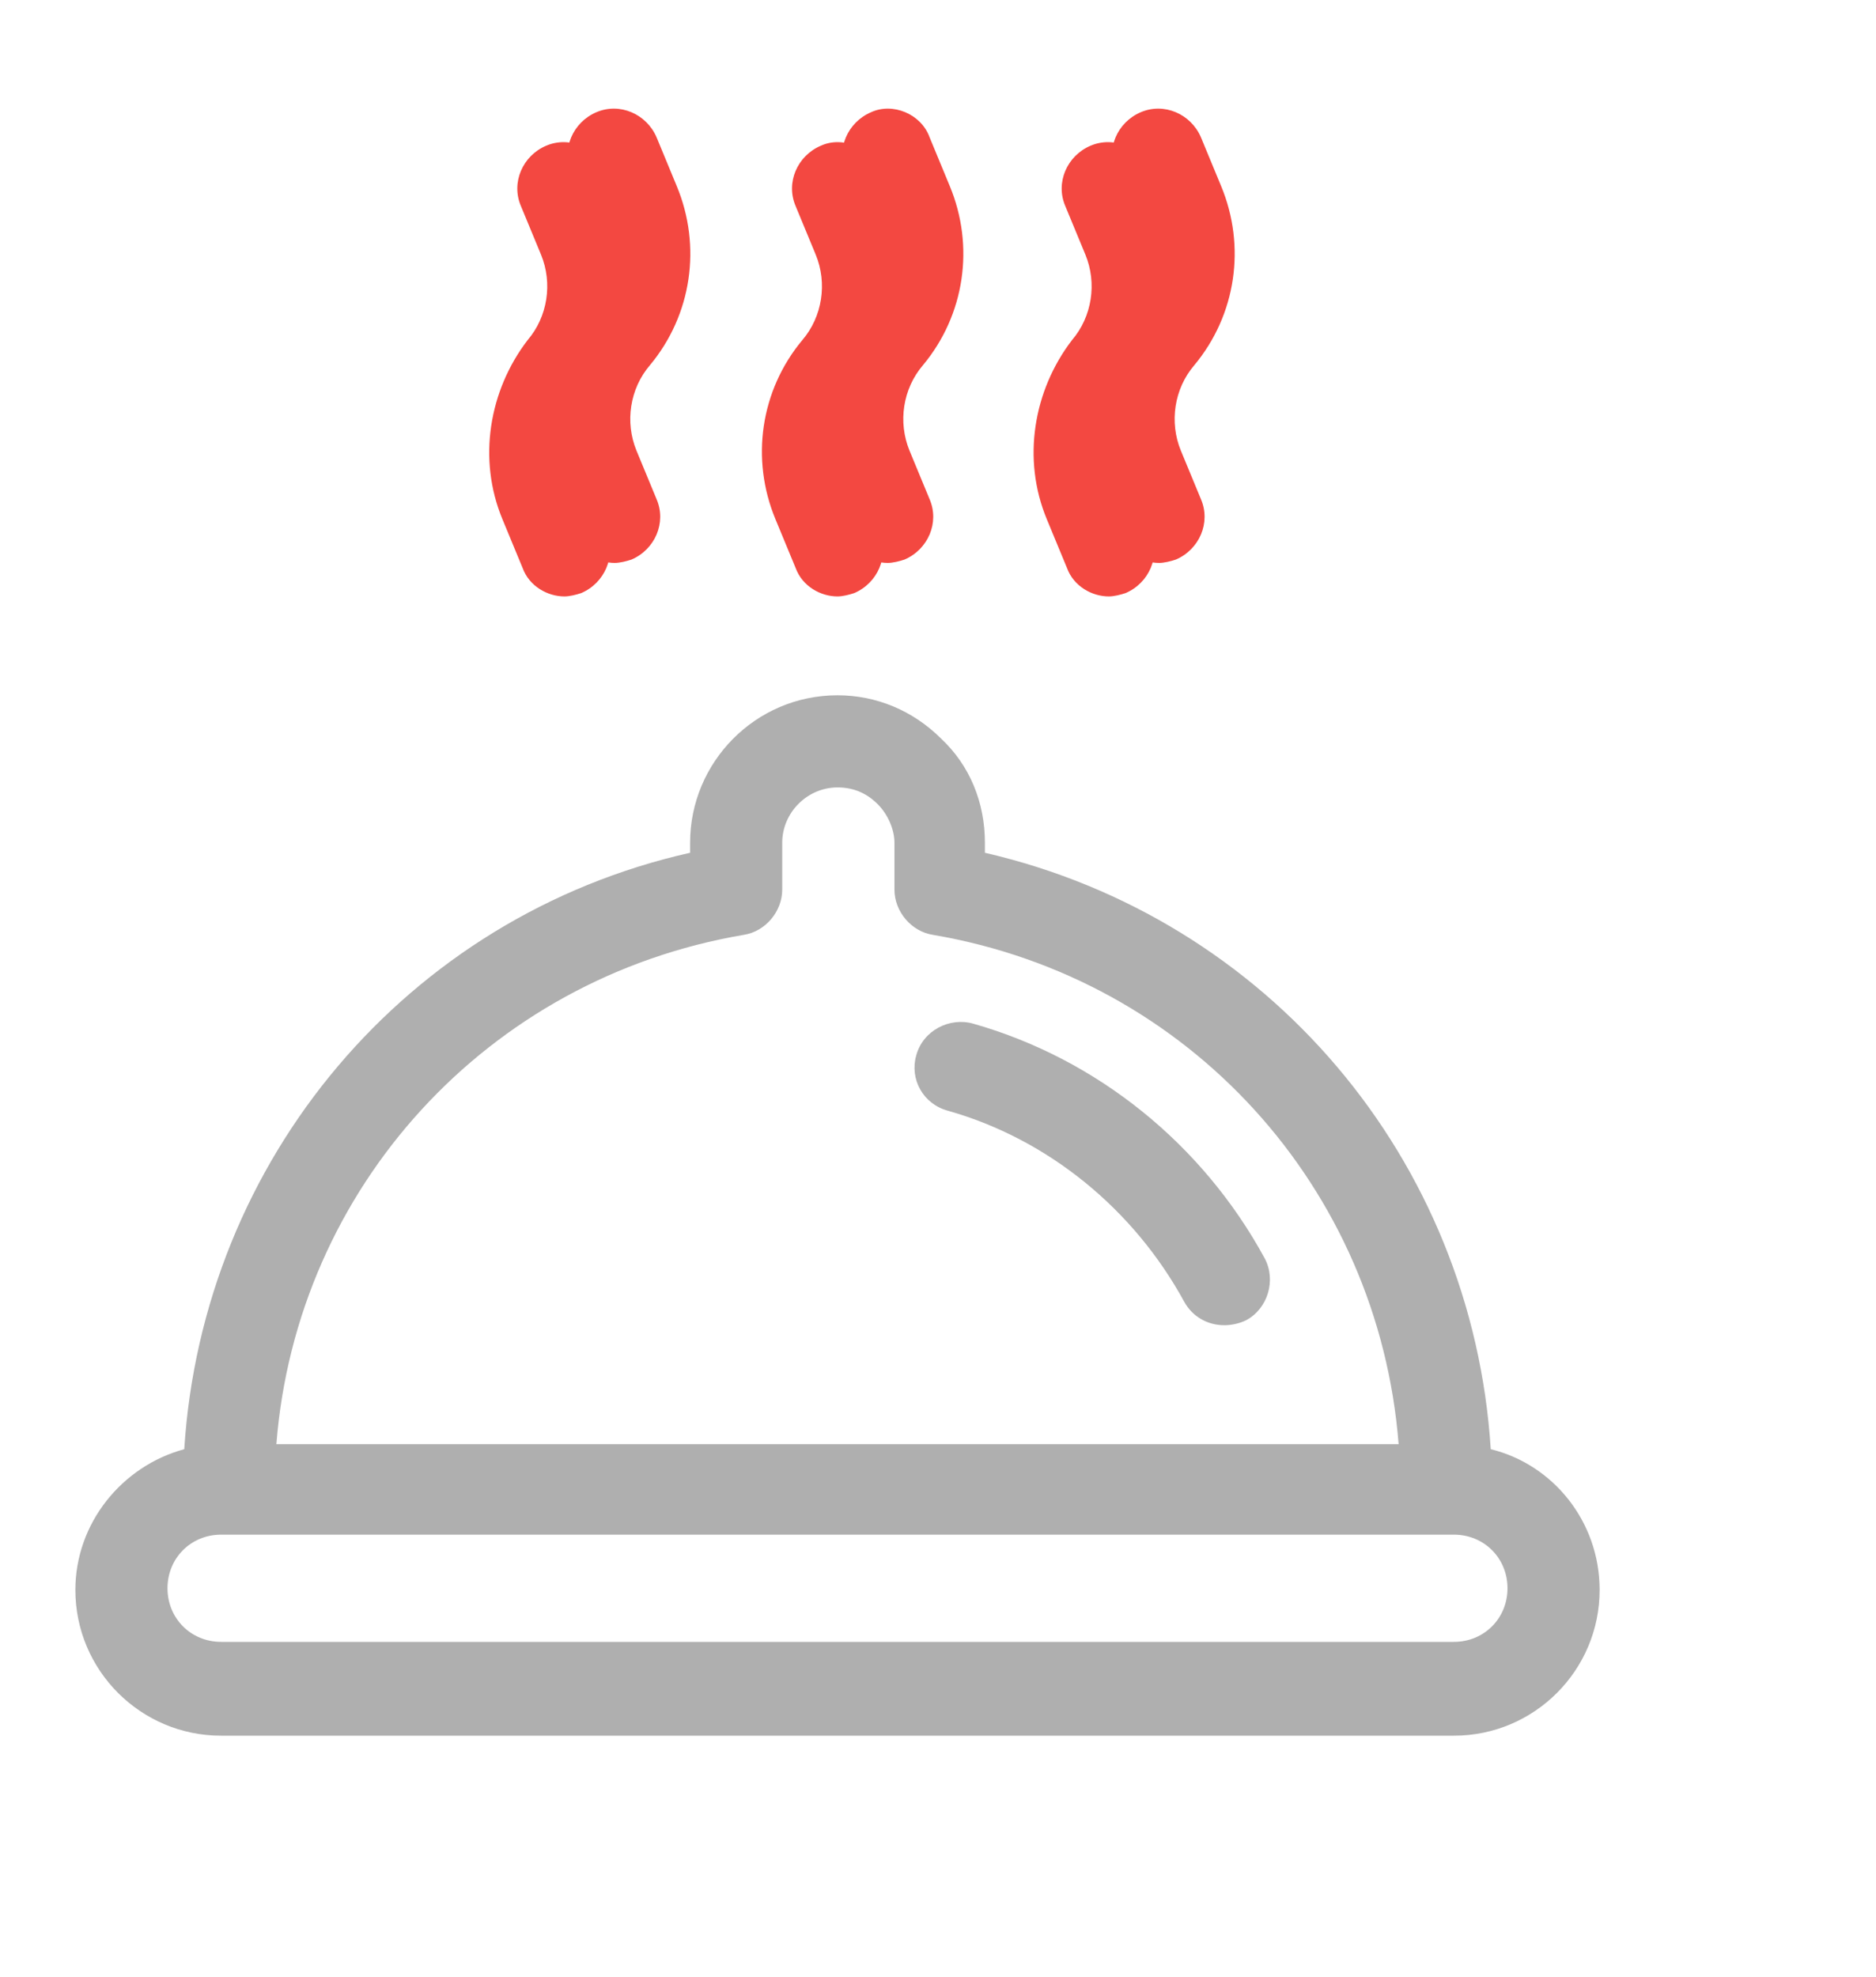 <?xml version="1.0" encoding="UTF-8"?> <svg xmlns="http://www.w3.org/2000/svg" width="112" height="118" viewBox="0 0 112 118" fill="none"><g filter="url(#filter0_f_263_92)"><path d="M33 29L34.2 31.9C34.6 33 35.7 33.6 36.7 33.6C37 33.6 37.4 33.5 37.7 33.4C39.1 32.8 39.8 31.2 39.2 29.8L38 26.9C37.3 25.2 37.6 23.2 38.8 21.8C41.3 18.8 41.9 14.7 40.4 11.1L39.2 8.2C38.6 6.8 37 6.1 35.6 6.7C34.2 7.3 33.5 8.9 34.1 10.3L35.3 13.2C36 14.9 35.7 16.9 34.5 18.3C32.2 21.3 31.5 25.4 33 29Z" fill="#F34841"></path></g><g filter="url(#filter1_f_263_92)"><path d="M49.3 29L50.5 31.9C50.9 33 52 33.6 53 33.6C53.3 33.6 53.7 33.5 54 33.4C55.4 32.8 56.1 31.2 55.5 29.8L54.3 26.9C53.6 25.2 53.9 23.2 55.1 21.8C57.6 18.8 58.2 14.7 56.7 11.1L55.5 8.2C55 6.8 53.3 6.1 52 6.7C50.6 7.3 49.9 8.9 50.5 10.3L51.7 13.2C52.4 14.9 52.1 16.9 50.9 18.3C48.4 21.3 47.8 25.4 49.3 29Z" fill="#F34841"></path></g><g filter="url(#filter2_f_263_92)"><path d="M65.5 29L66.7 31.9C67.1 33 68.2 33.6 69.2 33.6C69.5 33.6 69.9 33.5 70.2 33.4C71.6 32.8 72.3 31.2 71.7 29.8L70.5 26.9C69.8 25.2 70.1 23.2 71.3 21.8C73.8 18.8 74.4 14.7 72.9 11.1L71.7 8.2C71.1 6.8 69.5 6.1 68.1 6.7C66.7 7.3 66 8.9 66.6 10.3L67.8 13.2C68.5 14.9 68.2 16.9 67 18.3C64.7 21.3 64 25.4 65.5 29Z" fill="#F34841"></path></g><path d="M30 31L31.2 33.9C31.6 35 32.7 35.6 33.7 35.6C34 35.6 34.4 35.5 34.7 35.4C36.1 34.8 36.8 33.2 36.2 31.8L35 28.9C34.3 27.2 34.6 25.2 35.8 23.8C38.3 20.8 38.9 16.7 37.4 13.1L36.2 10.2C35.6 8.8 34 8.1 32.6 8.7C31.2 9.3 30.5 10.9 31.1 12.3L32.3 15.2C33 16.9 32.7 18.9 31.5 20.3C29.2 23.3 28.5 27.4 30 31Z" fill="#F34841"></path><path d="M46.3 31L47.5 33.9C47.9 35 49 35.6 50 35.6C50.3 35.6 50.7 35.5 51 35.4C52.4 34.8 53.1 33.2 52.5 31.8L51.3 28.9C50.6 27.2 50.9 25.2 52.1 23.8C54.6 20.8 55.2 16.7 53.7 13.1L52.5 10.2C52 8.8 50.3 8.1 49 8.7C47.6 9.3 46.9 10.9 47.5 12.3L48.7 15.2C49.4 16.9 49.1 18.9 47.9 20.3C45.4 23.3 44.8 27.4 46.3 31Z" fill="#F34841"></path><path d="M62.5 31L63.7 33.9C64.1 35 65.2 35.6 66.2 35.6C66.5 35.6 66.9 35.5 67.2 35.4C68.6 34.8 69.3 33.2 68.7 31.8L67.5 28.9C66.8 27.2 67.1 25.2 68.3 23.8C70.8 20.8 71.4 16.7 69.9 13.1L68.7 10.2C68.1 8.8 66.5 8.1 65.1 8.7C63.7 9.3 63 10.9 63.6 12.3L64.8 15.2C65.5 16.9 65.2 18.9 64 20.3C61.7 23.3 61 27.4 62.5 31Z" fill="#F34841"></path><path d="M56.6 66.3C62.6 68 67.7 72.2 70.7 77.7C71.2 78.6 72.1 79.1 73.1 79.1C73.5 79.1 74 79 74.4 78.8C75.7 78.1 76.2 76.4 75.5 75.1C71.8 68.3 65.5 63.2 58.1 61.1C56.7 60.7 55.1 61.5 54.7 63C54.3 64.4 55.1 65.9 56.6 66.3Z" fill="#AFAFAF"></path><path d="M89 86.5C87.9 69.2 75.7 54.8 58.8 50.9V50.3C58.8 47.9 57.9 45.7 56.2 44.1C54.5 42.4 52.3 41.5 50 41.5C45.1 41.5 41.2 45.5 41.2 50.3V50.9C24.3 54.7 12.1 69.2 11 86.5C7.3 87.5 4.5 90.9 4.5 94.9C4.5 99.7 8.4 103.6 13.2 103.6H86.8C91.6 103.6 95.5 99.7 95.5 94.9C95.5 90.8 92.7 87.4 89 86.5ZM44.4 55.8C45.7 55.6 46.7 54.4 46.7 53.1V50.3C46.7 48.5 48.2 47 50 47C50.9 47 51.7 47.3 52.4 48C53 48.6 53.4 49.5 53.4 50.3V53.1C53.4 54.4 54.4 55.6 55.7 55.8C71 58.4 82.3 70.9 83.5 86.2H16.5C17.7 70.9 29.1 58.4 44.4 55.8ZM86.8 98H13.2C11.4 98 10 96.6 10 94.8C10 93 11.4 91.6 13.2 91.6H86.8C88.6 91.6 90 93 90 94.8C90 96.6 88.6 98 86.8 98Z" fill="#AFAFAF"></path><defs><filter id="filter0_f_263_92" x="26.207" y="0.484" width="21.006" height="39.116" filterUnits="userSpaceOnUse" color-interpolation-filters="sRGB"><feFlood flood-opacity="0" result="BackgroundImageFix"></feFlood><feBlend mode="normal" in="SourceGraphic" in2="BackgroundImageFix" result="shape"></feBlend><feGaussianBlur stdDeviation="3" result="effect1_foregroundBlur_263_92"></feGaussianBlur></filter><filter id="filter1_f_263_92" x="42.487" y="0.484" width="21.026" height="39.116" filterUnits="userSpaceOnUse" color-interpolation-filters="sRGB"><feFlood flood-opacity="0" result="BackgroundImageFix"></feFlood><feBlend mode="normal" in="SourceGraphic" in2="BackgroundImageFix" result="shape"></feBlend><feGaussianBlur stdDeviation="3" result="effect1_foregroundBlur_263_92"></feGaussianBlur></filter><filter id="filter2_f_263_92" x="58.707" y="0.484" width="21.006" height="39.116" filterUnits="userSpaceOnUse" color-interpolation-filters="sRGB"><feFlood flood-opacity="0" result="BackgroundImageFix"></feFlood><feBlend mode="normal" in="SourceGraphic" in2="BackgroundImageFix" result="shape"></feBlend><feGaussianBlur stdDeviation="3" result="effect1_foregroundBlur_263_92"></feGaussianBlur></filter></defs></svg> 